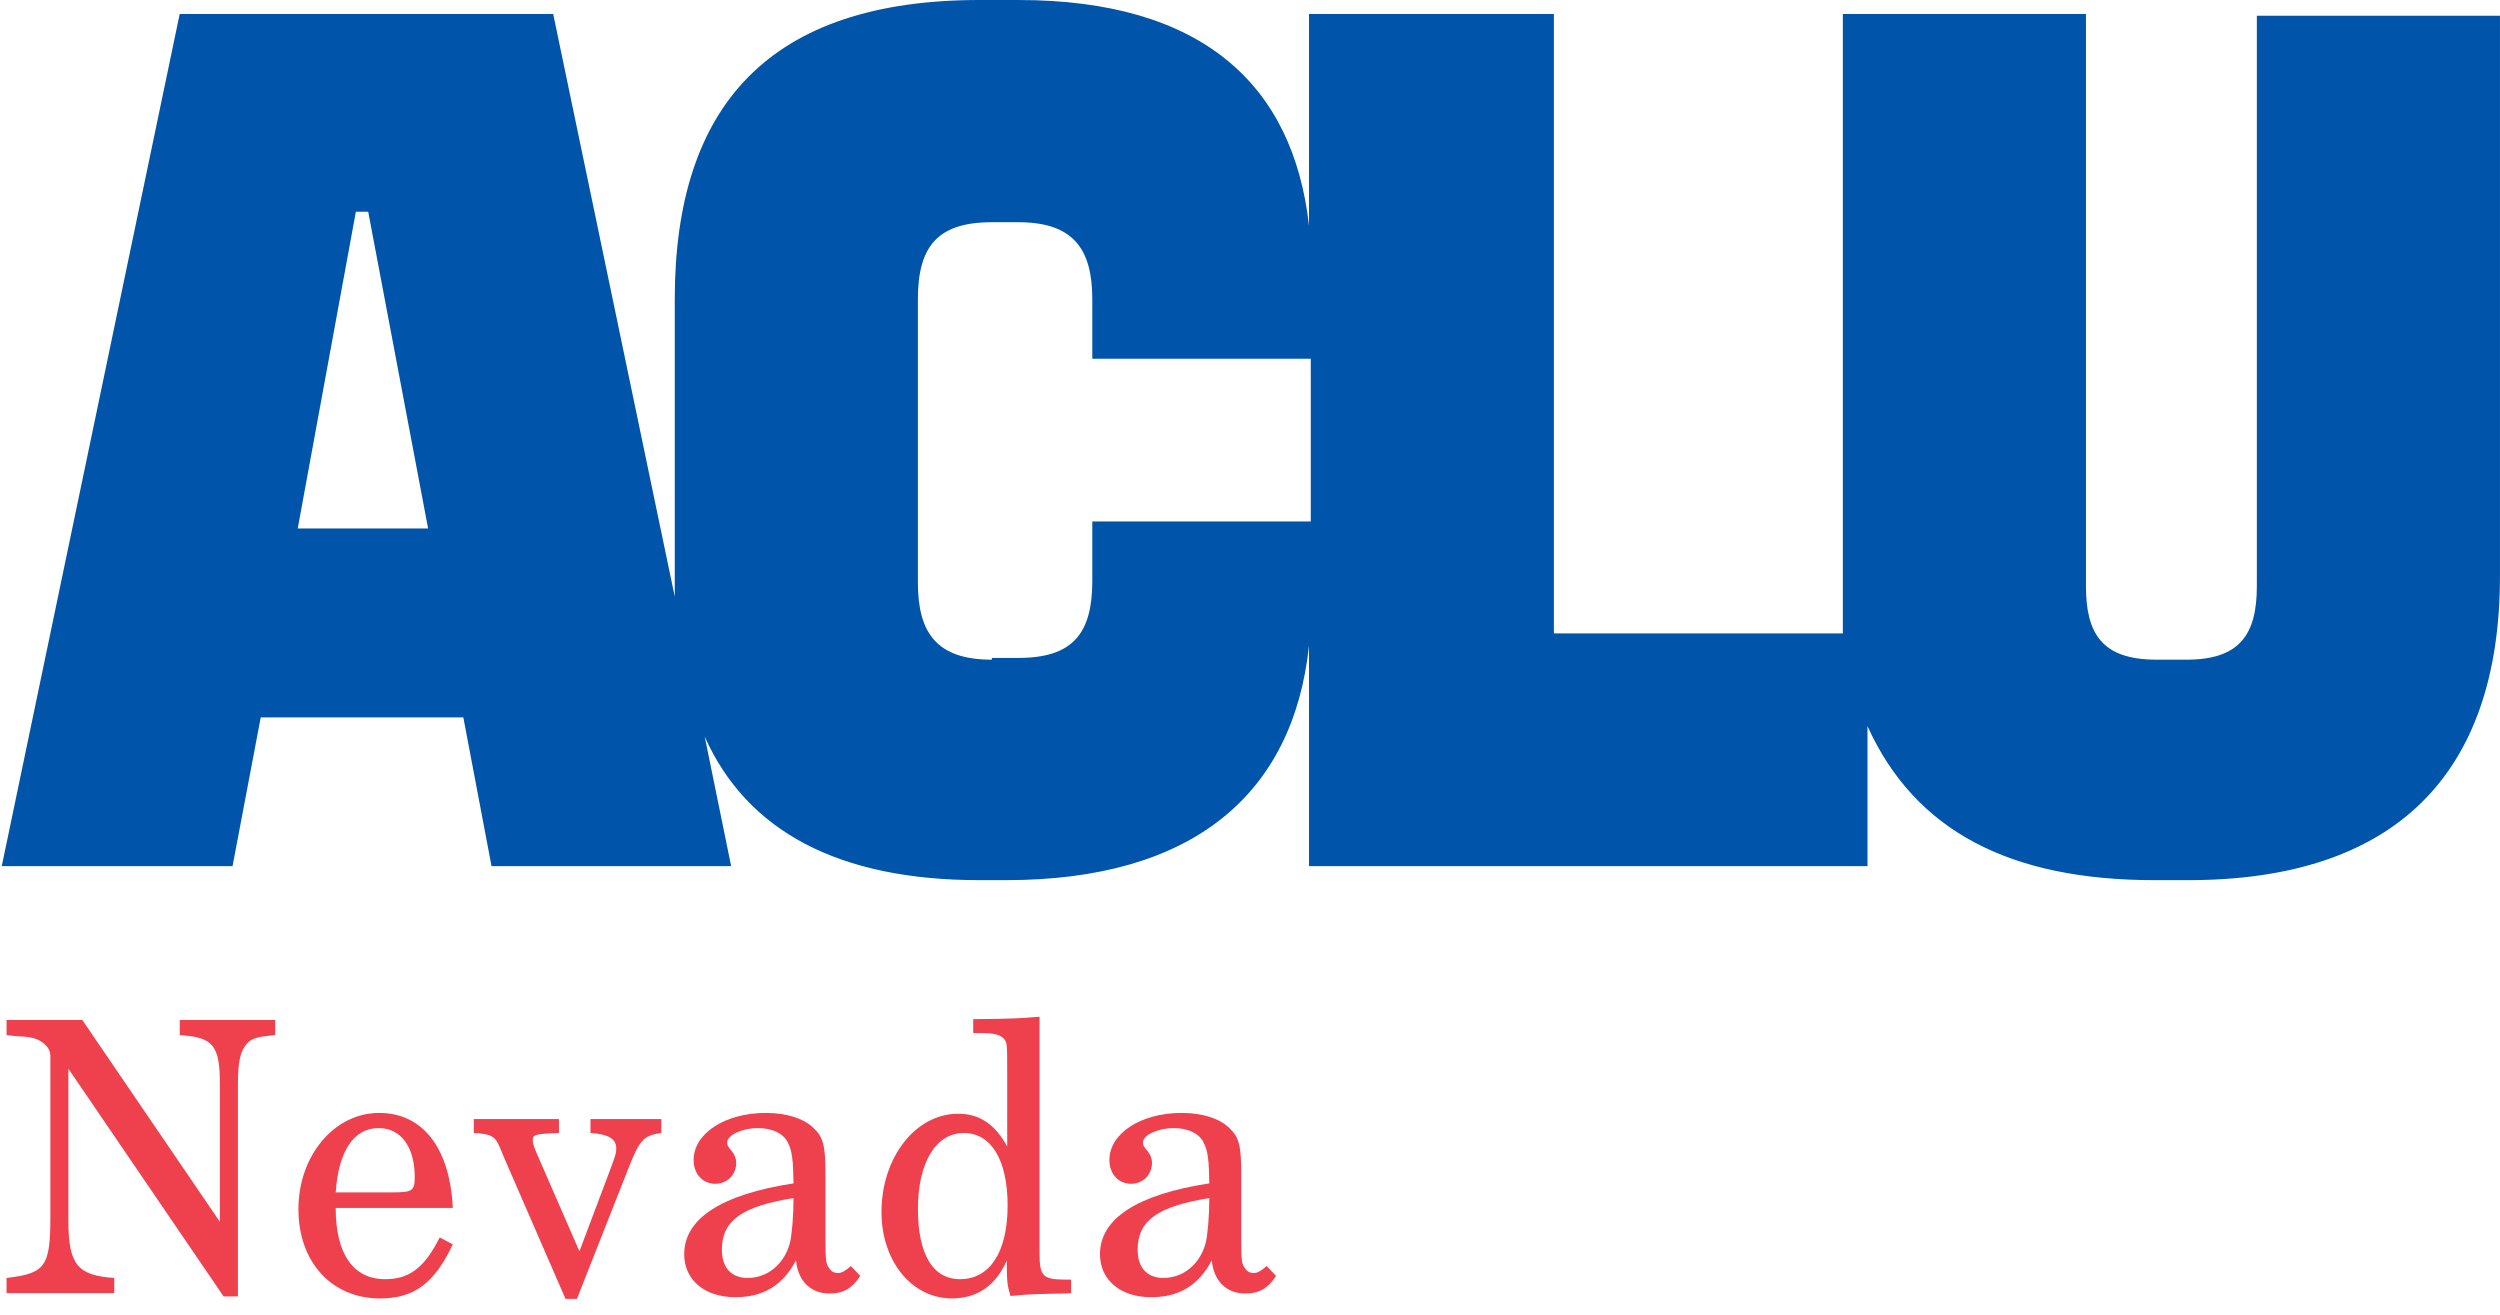 <svg width="116" height="61" viewBox="0 0 116 61" fill="none" xmlns="http://www.w3.org/2000/svg">
<path d="M46.023 30.609C43.489 30.609 42.59 29.391 42.59 27.037V13.884C42.59 11.448 43.489 10.311 46.023 10.311H47.25C49.784 10.311 50.683 11.529 50.683 13.884V16.644H60.82V24.195H50.683V26.955C50.683 29.391 49.784 30.528 47.25 30.528H46.023V30.609ZM13.815 24.52L16.512 9.824H17.085L19.864 24.52H13.815ZM0.081 40.189H10.79L12.098 33.288H21.499L22.807 40.189H33.925L32.699 34.181C34.66 38.566 38.911 40.839 45.451 40.839H46.677C55.343 40.839 60.002 36.861 60.738 29.959V40.189H86.652V33.694C88.859 38.566 93.274 40.839 99.977 40.839H101.53C111.095 40.839 115.999 35.968 115.999 26.712V0.731H104.718V27.199C104.718 29.472 103.901 30.609 101.448 30.609H100.059C97.525 30.609 96.789 29.391 96.789 27.199V0.65H85.508V29.391H72.101V0.65H60.738V10.474C60.002 3.897 55.751 0 47.25 0H45.451C35.723 0 31.309 4.871 31.309 13.884V26.955V27.686L25.668 0.65H8.338L0.081 40.189Z" fill="#0055AA"/>
<path d="M0.304 60H5.301V59.297C3.591 59.183 3.173 58.67 3.173 56.637V49.588L10.374 60.152H11.039V50.31C11.039 49.265 11.153 48.752 11.457 48.429C11.685 48.182 11.894 48.106 12.768 48.03V47.327H8.341V48.03C9.899 48.125 10.203 48.505 10.203 50.329V56.694L3.819 47.327H0.304V48.03C0.456 48.049 0.608 48.068 0.646 48.068C1.444 48.106 1.672 48.163 1.976 48.372C2.223 48.562 2.337 48.752 2.337 48.999V56.447C2.337 58.765 2.109 59.088 0.304 59.297V60Z" fill="#EF404E"/>
<path d="M20.402 57.416C19.699 58.822 18.996 59.354 17.875 59.354C16.393 59.354 15.576 58.195 15.576 56.048H21.01C20.877 53.274 19.623 51.64 17.59 51.64C15.519 51.64 13.847 53.616 13.847 56.105C13.847 58.556 15.386 60.247 17.628 60.247C19.224 60.247 20.155 59.544 21.01 57.739L20.402 57.416ZM15.576 55.326C15.709 53.407 16.412 52.343 17.571 52.343C18.597 52.343 19.243 53.217 19.243 54.604C19.243 55.25 19.148 55.326 18.217 55.326H15.576Z" fill="#EF404E"/>
<path d="M26.239 60.266H26.771L29.146 54.243C29.678 52.875 29.868 52.685 30.685 52.571V51.925H27.398V52.571C28.234 52.628 28.595 52.837 28.595 53.293C28.595 53.502 28.576 53.559 28.31 54.281L26.885 58.062L24.947 53.616C24.757 53.179 24.719 53.046 24.719 52.894C24.719 52.647 24.852 52.609 25.935 52.571V51.925H21.983V52.571C22.781 52.609 22.99 52.723 23.199 53.255L23.446 53.844L26.239 60.266Z" fill="#EF404E"/>
<path d="M39.48 58.746C39.214 58.974 39.062 59.069 38.872 59.069C38.701 59.069 38.568 58.993 38.473 58.841C38.321 58.651 38.302 58.442 38.302 57.511V54.509C38.302 53.16 38.207 52.761 37.732 52.324C37.276 51.887 36.478 51.64 35.528 51.64C33.647 51.64 32.184 52.59 32.184 53.825C32.184 54.471 32.602 54.927 33.191 54.927C33.742 54.927 34.16 54.509 34.16 53.958C34.16 53.768 34.103 53.597 33.951 53.407C33.761 53.179 33.742 53.141 33.742 53.008C33.742 52.666 34.445 52.343 35.167 52.343C35.832 52.343 36.345 52.59 36.554 53.008C36.763 53.426 36.801 53.825 36.82 54.908C33.476 55.421 31.747 56.542 31.747 58.195C31.747 59.392 32.697 60.19 34.122 60.19C35.414 60.19 36.326 59.639 36.934 58.48C37.029 59.449 37.618 60.019 38.492 60.019C39.119 60.019 39.537 59.791 39.917 59.202L39.48 58.746ZM33.495 57.986C33.495 56.637 34.426 55.972 36.82 55.592C36.82 56.409 36.744 57.321 36.649 57.682C36.383 58.67 35.604 59.297 34.692 59.297C33.932 59.297 33.495 58.822 33.495 57.986Z" fill="#EF404E"/>
<path d="M46.715 58.689C46.715 59.696 46.791 59.753 46.886 60.133C47.475 60.076 47.76 60.057 48.406 60.038L49.318 60.019C49.356 60.019 49.489 60.019 49.698 60V59.373H49.451C48.387 59.373 48.235 59.221 48.235 58.157V47.175C47.342 47.251 47.076 47.27 45.157 47.289V47.935H45.537C46.107 47.935 46.411 48.011 46.563 48.182C46.734 48.372 46.734 48.372 46.734 49.873V53.198C46.164 52.153 45.442 51.678 44.454 51.678C42.478 51.678 40.901 53.711 40.901 56.238C40.901 58.518 42.307 60.247 44.169 60.247C45.347 60.247 46.221 59.639 46.715 58.48V58.689ZM44.549 59.354C43.276 59.354 42.592 58.195 42.592 56.086C42.592 53.939 43.428 52.571 44.72 52.571C45.993 52.571 46.753 53.825 46.753 55.934C46.753 58.081 45.936 59.354 44.549 59.354Z" fill="#EF404E"/>
<path d="M58.772 58.746C58.506 58.974 58.354 59.069 58.164 59.069C57.993 59.069 57.86 58.993 57.765 58.841C57.613 58.651 57.594 58.442 57.594 57.511V54.509C57.594 53.16 57.499 52.761 57.024 52.324C56.568 51.887 55.77 51.64 54.82 51.64C52.939 51.64 51.476 52.59 51.476 53.825C51.476 54.471 51.894 54.927 52.483 54.927C53.034 54.927 53.452 54.509 53.452 53.958C53.452 53.768 53.395 53.597 53.243 53.407C53.053 53.179 53.034 53.141 53.034 53.008C53.034 52.666 53.737 52.343 54.459 52.343C55.124 52.343 55.637 52.59 55.846 53.008C56.055 53.426 56.093 53.825 56.112 54.908C52.768 55.421 51.039 56.542 51.039 58.195C51.039 59.392 51.989 60.19 53.414 60.19C54.706 60.19 55.618 59.639 56.226 58.48C56.321 59.449 56.91 60.019 57.784 60.019C58.411 60.019 58.829 59.791 59.209 59.202L58.772 58.746ZM52.787 57.986C52.787 56.637 53.718 55.972 56.112 55.592C56.112 56.409 56.036 57.321 55.941 57.682C55.675 58.67 54.896 59.297 53.984 59.297C53.224 59.297 52.787 58.822 52.787 57.986Z" fill="#EF404E"/>
</svg>
